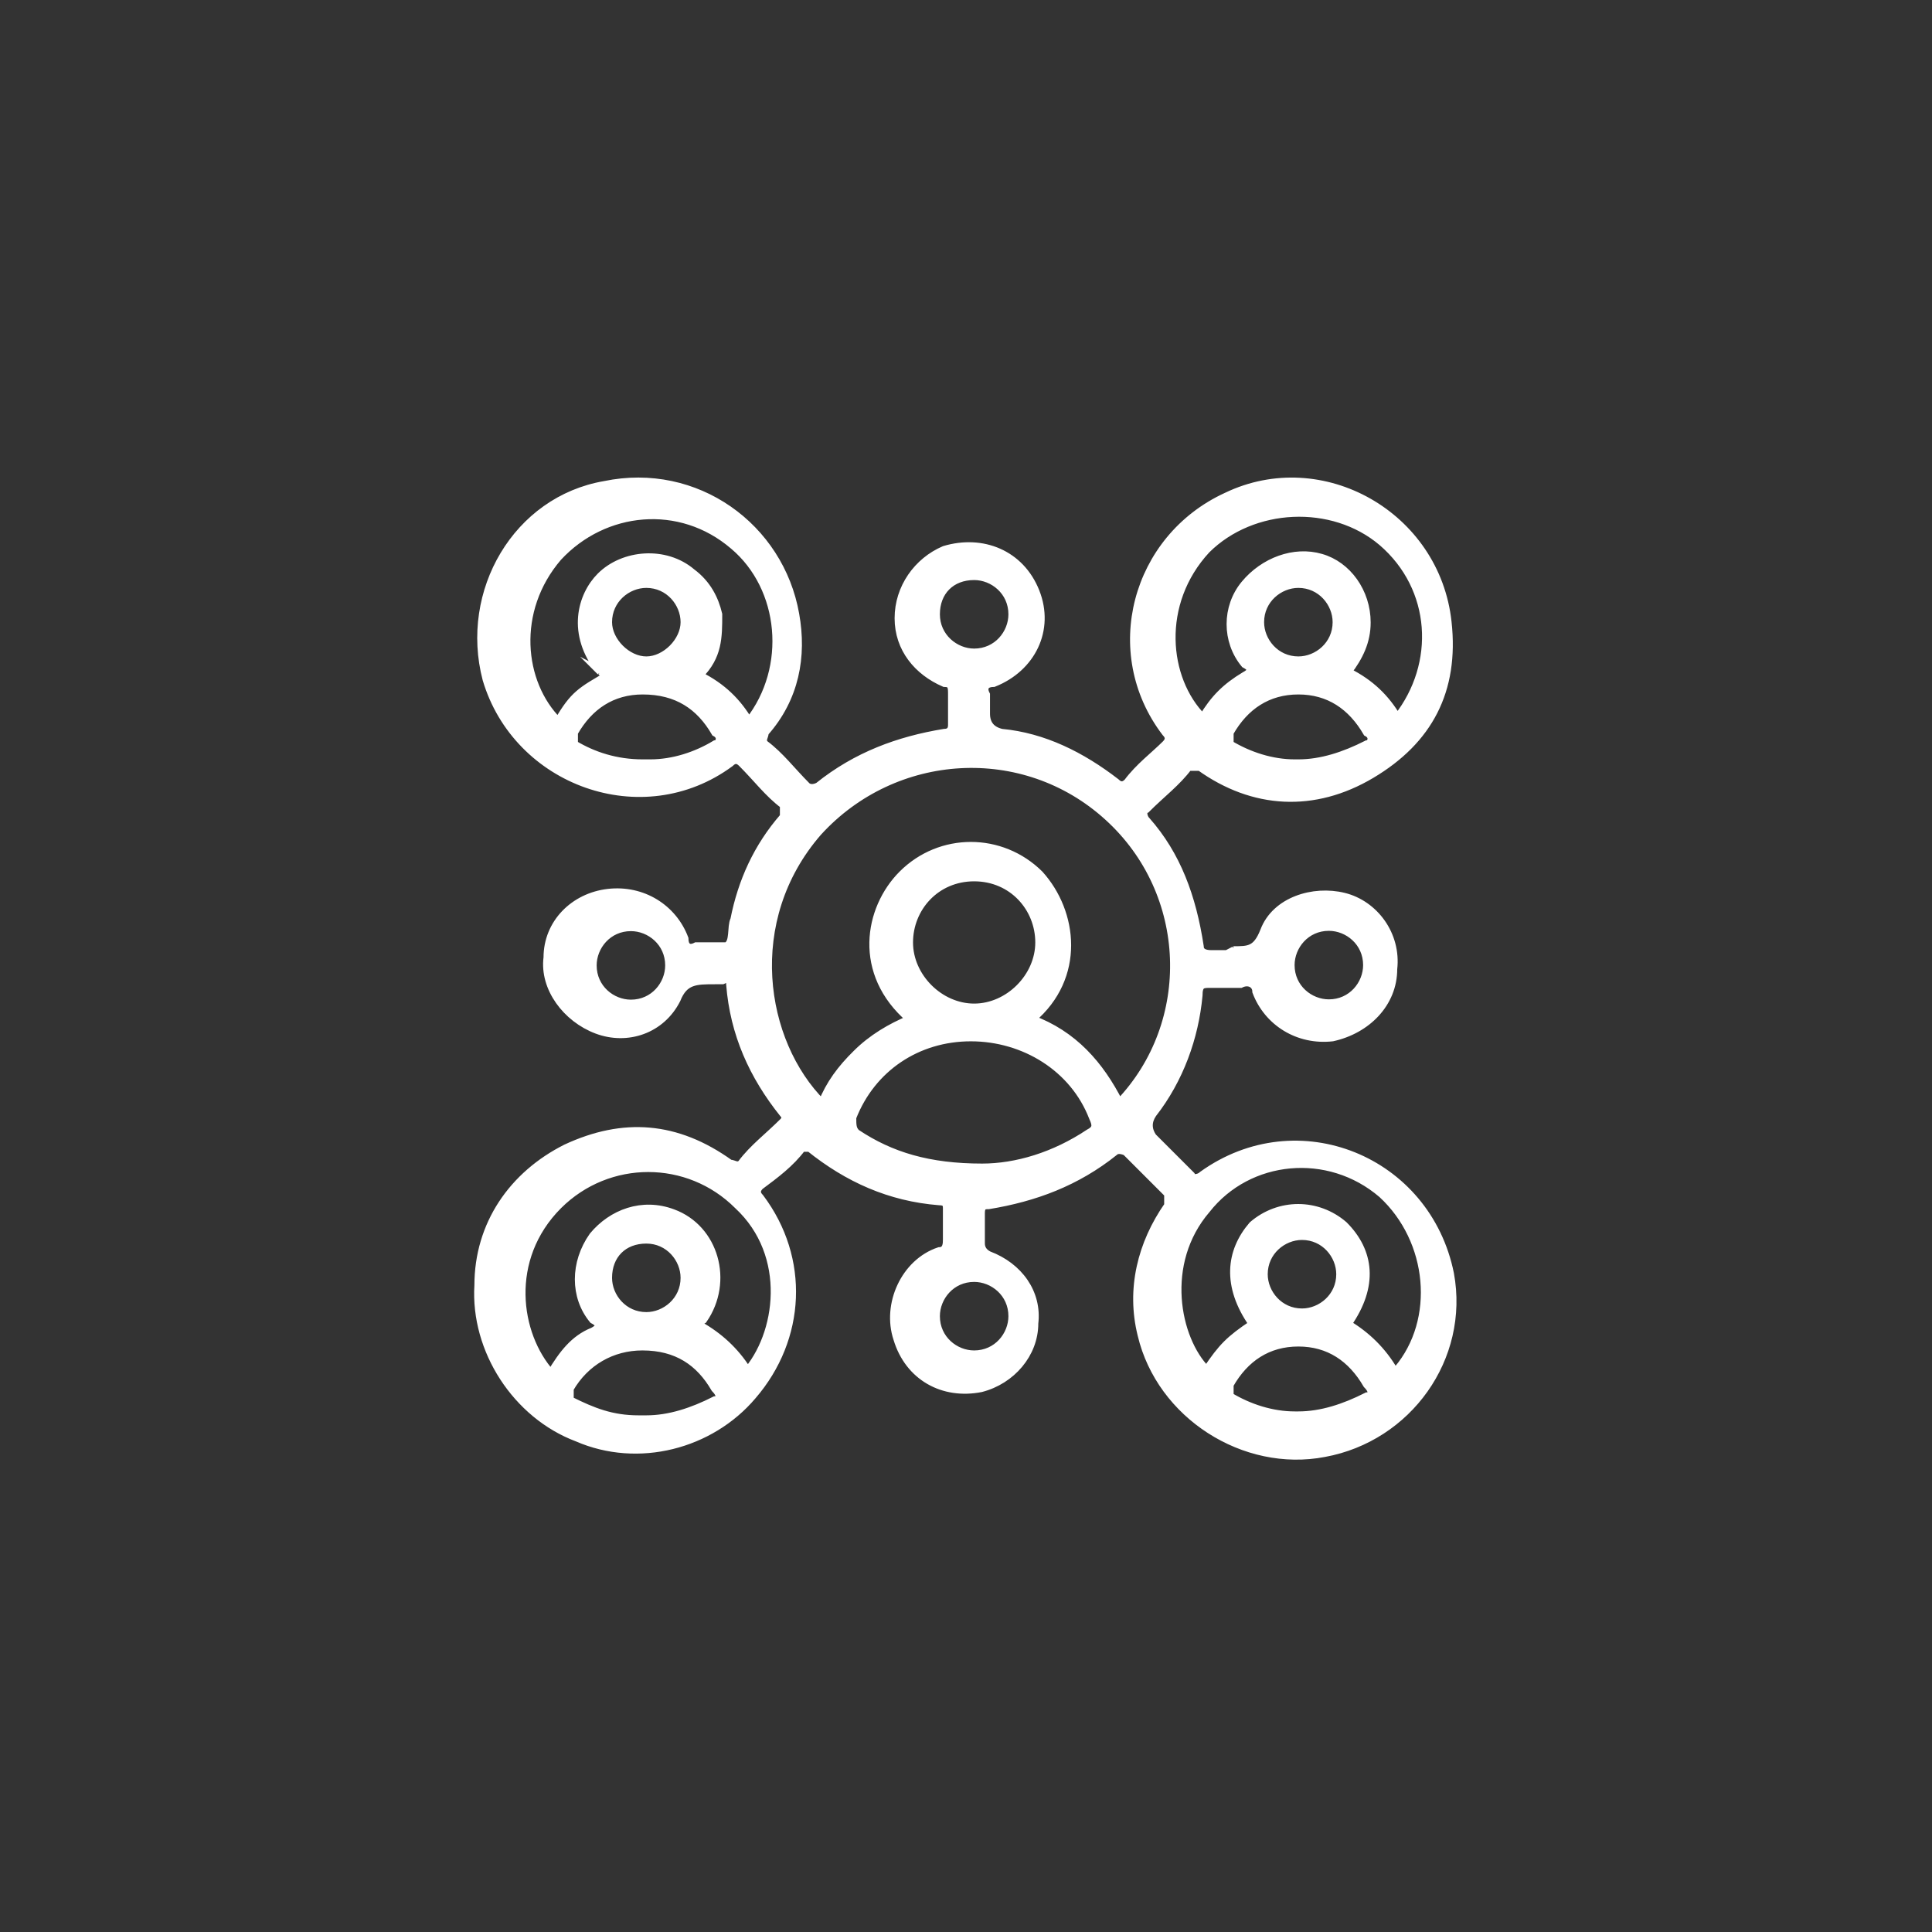 <?xml version="1.0" encoding="UTF-8"?><svg id="Layer_1" xmlns="http://www.w3.org/2000/svg" width="64" height="64" viewBox="0 0 64 64"><rect x="0" y="0" width="64" height="64" fill="#333333" stroke="none"/><defs><style>.cls-1{fill:#fff;stroke:#fff;stroke-miterlimit:10;stroke-width:.25px;}</style></defs><path class="cls-1" d="M40.86,31.47h0c.51,0,.76,0,1.01-.63.38-1.01,1.64-1.39,2.65-1.14,1.01.25,1.77,1.26,1.64,2.4,0,1.14-.88,2.02-2.02,2.27-1.14.13-2.15-.51-2.53-1.52,0-.25-.25-.38-.51-.25h-1.01c-.25,0-.38,0-.38.38-.13,1.39-.63,2.78-1.52,3.92-.17.25-.17.51,0,.76.38.38.76.76,1.26,1.26,0,.13.25.13.38,0,3.16-2.27,7.45-.51,8.21,3.28.51,2.78-1.39,5.43-4.17,5.94-2.65.51-5.43-1.26-6.06-3.92-.38-1.52,0-3.03.88-4.29v-.38c-.51-.51-.88-.88-1.39-1.39,0,0-.25-.13-.38,0-1.26,1.01-2.65,1.52-4.17,1.77-.13,0-.25,0-.25.25v1.01q0,.25.25.38c1.01.38,1.64,1.26,1.52,2.27,0,1.01-.76,1.89-1.77,2.15-1.26.25-2.4-.38-2.78-1.64-.38-1.14.25-2.53,1.39-2.91.25,0,.25-.25.25-.38v-1.01c0-.13,0-.25-.25-.25-1.64-.13-3.03-.76-4.29-1.77h-.25c-.38.51-.88.88-1.39,1.26-.13.13-.13.25,0,.38,1.52,2.02,1.39,4.67-.25,6.57-1.39,1.64-3.79,2.27-5.81,1.39-2.02-.76-3.41-2.91-3.28-5.05,0-2.02,1.14-3.66,2.91-4.55,1.89-.88,3.66-.76,5.43.51.13,0,.25.13.38,0,.38-.51.88-.88,1.39-1.39,0,0,.13-.13,0-.25-1.01-1.26-1.64-2.65-1.77-4.29,0-.13,0-.25-.25-.13h-.25c-.63,0-1.01,0-1.26.63-.51,1.01-1.64,1.39-2.65,1.01-1.01-.38-1.77-1.39-1.64-2.4,0-1.14.88-2.02,2.02-2.15s2.15.51,2.53,1.52c0,.25.13.38.38.25h1.01c.25-.13.13-.63.25-.88.25-1.26.76-2.4,1.64-3.41v-.38c-.51-.38-.88-.88-1.39-1.39-.13-.13-.25-.13-.38,0-2.91,2.15-7.07.63-8.08-2.78-.76-2.91,1.01-5.94,3.92-6.44,3.03-.63,5.81,1.39,6.32,4.29.25,1.39,0,2.78-1.01,3.92,0,.13-.13.25,0,.38.51.38.88.88,1.39,1.39,0,0,.13.13.38,0,1.26-1.01,2.65-1.52,4.17-1.77q.25,0,.25-.25v-1.01c0-.25,0-.38-.25-.38-.88-.38-1.52-1.14-1.52-2.15s.63-1.89,1.52-2.27c1.26-.38,2.53.13,3.03,1.39s-.13,2.53-1.39,3.03c-.25,0-.38.13-.25.38v.63q0,.51.51.63c1.39.13,2.65.76,3.79,1.64.13.13.25.13.38,0,.38-.51.88-.88,1.26-1.26.13-.13.13-.25,0-.38-2.02-2.65-1.01-6.44,2.02-7.83,3.16-1.52,6.95.63,7.33,4.17.25,2.27-.63,3.92-2.53,5.05s-3.92,1.01-5.68-.25h-.38c-.38.51-.88.88-1.39,1.39-.13,0-.13.25,0,.38,1.01,1.14,1.52,2.53,1.77,4.17q0,.25.38.25h.51l.25-.13ZM34.17,33.75c1.39.51,2.27,1.52,2.91,2.78,2.53-2.65,2.4-6.95-.38-9.47-2.78-2.53-7.07-2.27-9.6.51-2.53,2.91-1.89,6.95.13,8.97.25-.63.63-1.14,1.14-1.64.51-.51,1.14-.88,1.77-1.14-1.77-1.52-1.39-3.66-.25-4.8,1.26-1.26,3.28-1.26,4.55,0,1.14,1.26,1.39,3.41-.25,4.8ZM24.69,45.49c1.14-1.26,1.52-3.92-.25-5.56-1.64-1.64-4.29-1.64-5.94,0-1.77,1.77-1.39,4.29-.25,5.56.38-.63.76-1.14,1.39-1.39.25-.13.25-.25,0-.38-.63-.76-.63-1.89,0-2.78.63-.76,1.64-1.14,2.65-.76,1.39.51,1.89,2.27,1.01,3.54,0,0-.25.13,0,.25.63.38,1.14.88,1.52,1.52h-.13ZM44.65,22.25c.76.38,1.26.88,1.64,1.52,1.39-1.77,1.26-4.29-.51-5.81-1.64-1.39-4.29-1.26-5.81.25-1.64,1.77-1.39,4.29-.13,5.56.38-.63.76-1.01,1.39-1.39.25-.13.25-.25,0-.38-.63-.76-.63-1.89,0-2.65s1.64-1.14,2.53-.88c.88.25,1.52,1.14,1.52,2.15,0,.63-.25,1.14-.63,1.64ZM19.89,22.25c-1.01-1.26-.63-2.53,0-3.16.76-.76,2.15-.88,3.03-.13.51.38.76.88.88,1.39,0,.76,0,1.39-.63,2.02.76.38,1.26.88,1.64,1.52,1.39-1.77,1.14-4.42-.51-5.81-1.77-1.52-4.29-1.26-5.81.38-1.52,1.77-1.26,4.17,0,5.43.51-.88.76-1.01,1.64-1.52l-.25-.13ZM32.53,38.67c1.14,0,2.4-.38,3.54-1.14.25-.13.25-.25.13-.51-.63-1.64-2.27-2.65-4.04-2.65s-3.28,1.01-3.92,2.65c0,.25,0,.38.13.51,1.14.76,2.4,1.14,4.17,1.14ZM46.29,45.37c1.39-1.64,1.14-4.29-.51-5.81-1.77-1.52-4.42-1.26-5.81.51-1.52,1.77-1.01,4.29,0,5.31.51-.76.76-1.01,1.52-1.52-.88-1.26-.76-2.4,0-3.28.88-.76,2.15-.76,3.03,0,.88.88,1.01,2.02.13,3.28.63.38,1.14.88,1.52,1.52h.13ZM34.42,31.22c0-1.14-.88-2.15-2.15-2.15s-2.15,1.01-2.15,2.15,1.01,2.15,2.15,2.15,2.15-1.01,2.15-2.15ZM21.41,47.01c.76,0,1.52-.25,2.27-.63.13,0,.25-.13,0-.38-.51-.88-1.26-1.39-2.4-1.39-1.01,0-1.89.51-2.4,1.39v.38c.76.38,1.39.63,2.27.63h.25ZM21.54,25.28c.76,0,1.52-.25,2.15-.63.13,0,.25-.25,0-.38-.51-.88-1.26-1.39-2.4-1.39-1.01,0-1.77.51-2.27,1.39v.38c.63.38,1.39.63,2.27.63h.25ZM43.01,25.28c.76,0,1.52-.25,2.27-.63.13,0,.25-.25,0-.38-.51-.88-1.26-1.39-2.27-1.39s-1.77.51-2.27,1.39v.38c.63.38,1.39.63,2.15.63h.13ZM43.01,46.88c.76,0,1.52-.25,2.27-.63.13,0,.25-.13,0-.38-.51-.88-1.26-1.39-2.27-1.39s-1.77.51-2.27,1.39v.38c.63.38,1.39.63,2.15.63h.13ZM20.9,33.24c.76,0,1.26-.63,1.26-1.26,0-.76-.63-1.26-1.26-1.26-.76,0-1.26.63-1.26,1.26,0,.76.63,1.26,1.26,1.26ZM32.27,19.09c-.76,0-1.26.51-1.26,1.26s.63,1.26,1.26,1.26c.76,0,1.26-.63,1.26-1.26,0-.76-.63-1.26-1.26-1.26ZM32.27,44.86c.76,0,1.26-.63,1.26-1.26,0-.76-.63-1.26-1.26-1.26-.76,0-1.26.63-1.26,1.26,0,.76.63,1.26,1.26,1.26ZM44.02,30.71c-.76,0-1.26.63-1.26,1.26,0,.76.63,1.26,1.26,1.26.76,0,1.26-.63,1.26-1.26,0-.76-.63-1.26-1.26-1.26ZM21.41,41.07c-.76,0-1.26.51-1.26,1.26,0,.63.51,1.26,1.26,1.26.63,0,1.26-.51,1.26-1.26,0-.63-.51-1.26-1.26-1.26ZM21.41,19.35c-.63,0-1.26.51-1.26,1.26,0,.63.63,1.26,1.26,1.26s1.26-.63,1.26-1.26-.51-1.26-1.26-1.26ZM43.01,19.35c-.63,0-1.26.51-1.26,1.26,0,.63.51,1.26,1.26,1.26.63,0,1.26-.51,1.26-1.26,0-.63-.51-1.26-1.26-1.26ZM41.87,42.21c0,.63.51,1.26,1.26,1.26.63,0,1.26-.51,1.26-1.26,0-.63-.51-1.26-1.26-1.26-.63,0-1.26.51-1.26,1.26Z"/></svg>